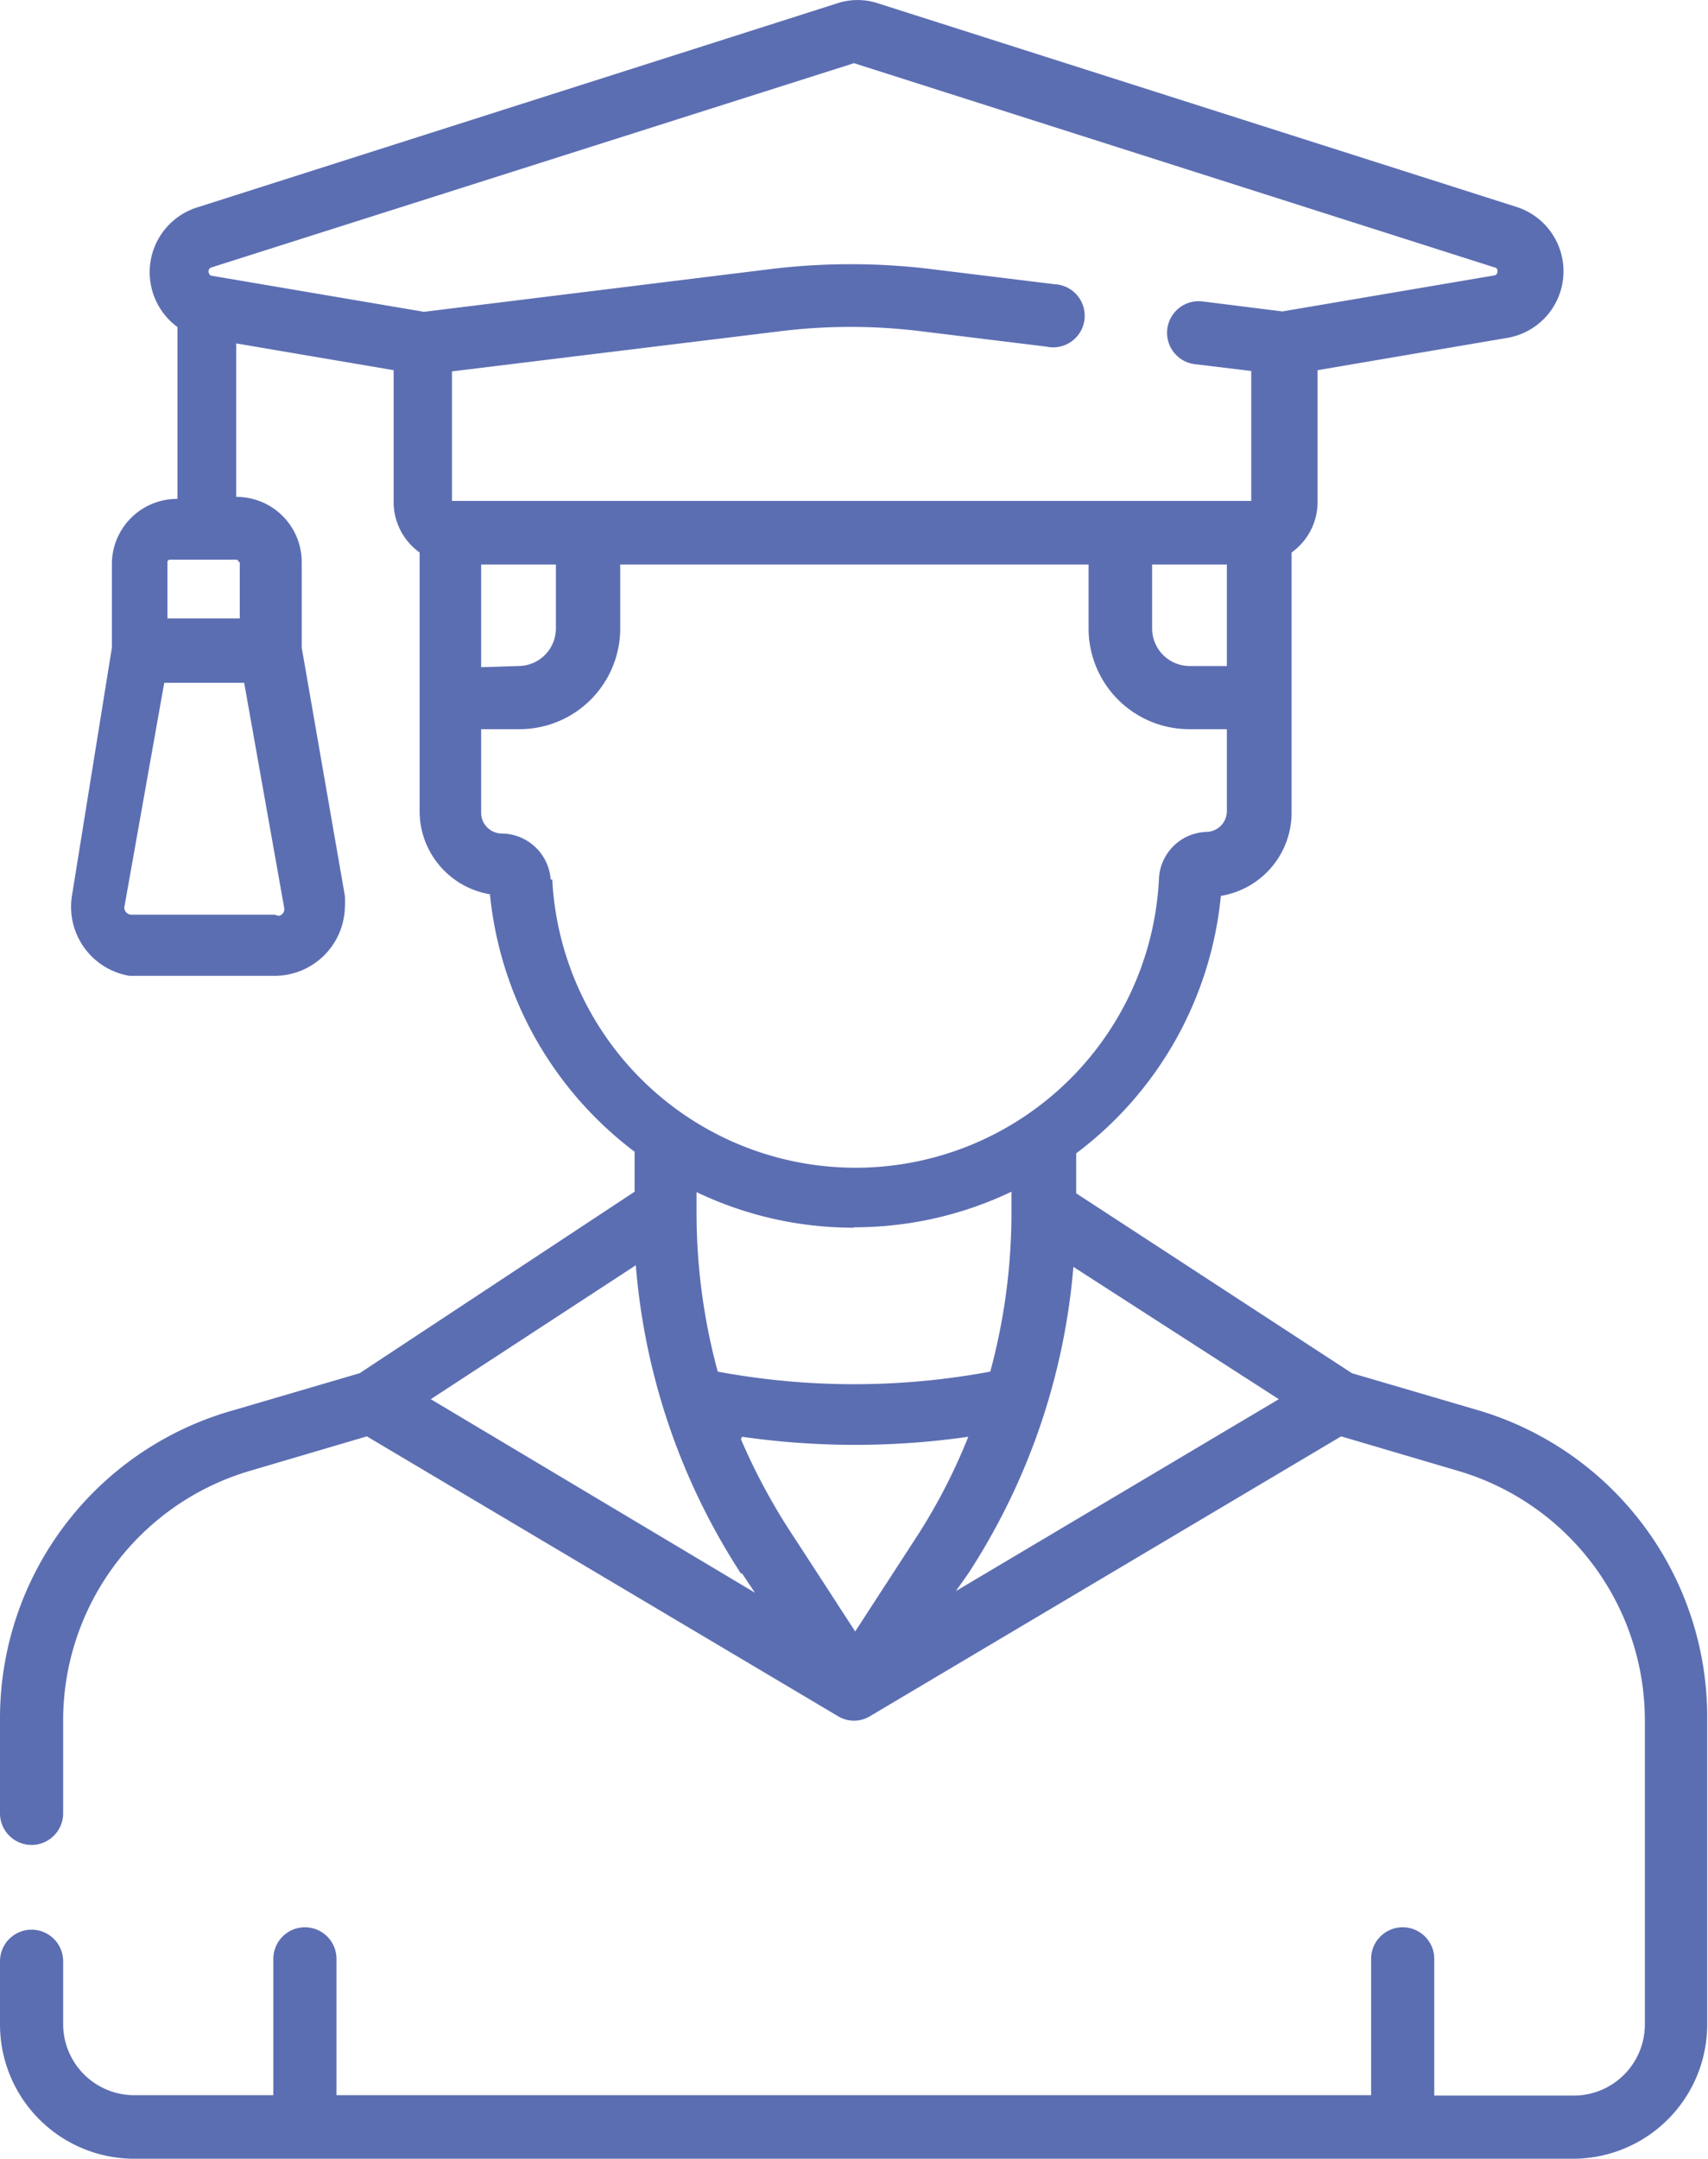 <svg xmlns="http://www.w3.org/2000/svg" viewBox="0 0 42.74 54"><defs><style>.cls-1{fill:#5c6eb2;}</style></defs><title>Recurso 1</title><g id="Capa_2" data-name="Capa 2"><g id="Capa_1-2" data-name="Capa 1"><g id="graduado"><path id="Path_804" data-name="Path 804" class="cls-1" d="M37,35.28l-3.17-.93-6.9-4.5v-1a9.15,9.15,0,0,0,3.62-6.44,2.11,2.11,0,0,0,1.77-2.08V13.82a1.55,1.55,0,0,0,.65-1.27V9.26l4.76-.81a1.69,1.69,0,0,0,.23-3.27l-16-5.1a1.62,1.62,0,0,0-1,0l-16,5.1a1.7,1.7,0,0,0-.52,3v4.3h0a1.63,1.63,0,0,0-1.64,1.64V16.2l-1,6.21a1.75,1.75,0,0,0,1.44,2l.29,0H6.87A1.76,1.76,0,0,0,8.63,22.7a2.64,2.64,0,0,0,0-.29L7.55,16.2V14.07a1.63,1.63,0,0,0-1.64-1.64h0V8.59l3.94.67v3.29a1.55,1.55,0,0,0,.65,1.27v6.47a2.11,2.11,0,0,0,1.76,2.08,9.2,9.2,0,0,0,3.62,6.44v1L9,34.35l-3.17.93A8,8,0,0,0,0,43v2.36a.79.79,0,0,0,1.58,0V43a6.51,6.51,0,0,1,4.65-6.2l2.95-.87,11.79,7a.77.77,0,0,0,.8,0l11.79-7,2.95.87A6.51,6.51,0,0,1,41.16,43v7.64a1.78,1.78,0,0,1-1.78,1.78H35.89V49a.79.79,0,0,0-1.58,0v3.41H8.42V49a.79.79,0,1,0-1.58,0v3.41H3.36a1.78,1.78,0,0,1-1.78-1.78V49.06a.79.79,0,1,0-1.58,0v1.58A3.36,3.36,0,0,0,3.36,54h36a3.36,3.36,0,0,0,3.36-3.36V43A8,8,0,0,0,37,35.28ZM6.87,22.88H3.29a.18.18,0,0,1-.18-.18,0,0,0,0,1,0,0l1-5.62h2l1,5.62a.17.17,0,0,1-.14.21ZM6,14.06v1.41H4.19v-1.4A.06.06,0,0,1,4.25,14H5.91a.06.06,0,0,1,.06.06Zm12.57,25.3.32.48L10.78,35l5.13-3.35A16.56,16.56,0,0,0,18.54,39.36Zm0-3.42a19.88,19.88,0,0,0,5.66,0,14.46,14.46,0,0,1-1.33,2.56l-1.5,2.31-1.5-2.31A15.45,15.45,0,0,1,18.54,36Zm5.66,3.42a16.56,16.56,0,0,0,2.63-7.67L32,35l-8.08,4.8Zm4.63-25.24H30.7v2.54h-.93a.94.94,0,0,1-.94-.94v-1.6ZM5.29,6.69l16.05-5.1a.06.06,0,0,1,.06,0l16,5.1a.08.08,0,0,1,.07.1h0a.09.09,0,0,1-.08.1l-5.3.9-2-.25a.79.79,0,0,0-.19,1.57l1.41.17v3.25h-20V9.29l8.18-1a14.38,14.38,0,0,1,3.59,0l3.1.38a.79.79,0,1,0,.21-1.56h0l-3.1-.38a16.56,16.56,0,0,0-4,0L10.61,7.8l-5.3-.9s-.08,0-.09-.1a.1.1,0,0,1,.07-.11Zm6.75,10V14.12h1.87v1.6a.94.94,0,0,1-.94.94ZM13.78,22a1.24,1.24,0,0,0-1.22-1.15.52.52,0,0,1-.52-.52V18.24H13a2.52,2.52,0,0,0,2.52-2.52v-1.6H27.24v1.6a2.52,2.52,0,0,0,2.53,2.52h.93v2.05a.52.52,0,0,1-.52.52A1.23,1.23,0,0,0,29,22a7.6,7.6,0,0,1-15.18,0Zm7.59,8.7a9.12,9.12,0,0,0,3.94-.89v.5a15.19,15.19,0,0,1-.53,4,18.61,18.61,0,0,1-6.82,0,15.19,15.19,0,0,1-.53-4v-.05h0v-.44a9.08,9.08,0,0,0,3.94.89Z"/></g></g></g></svg>